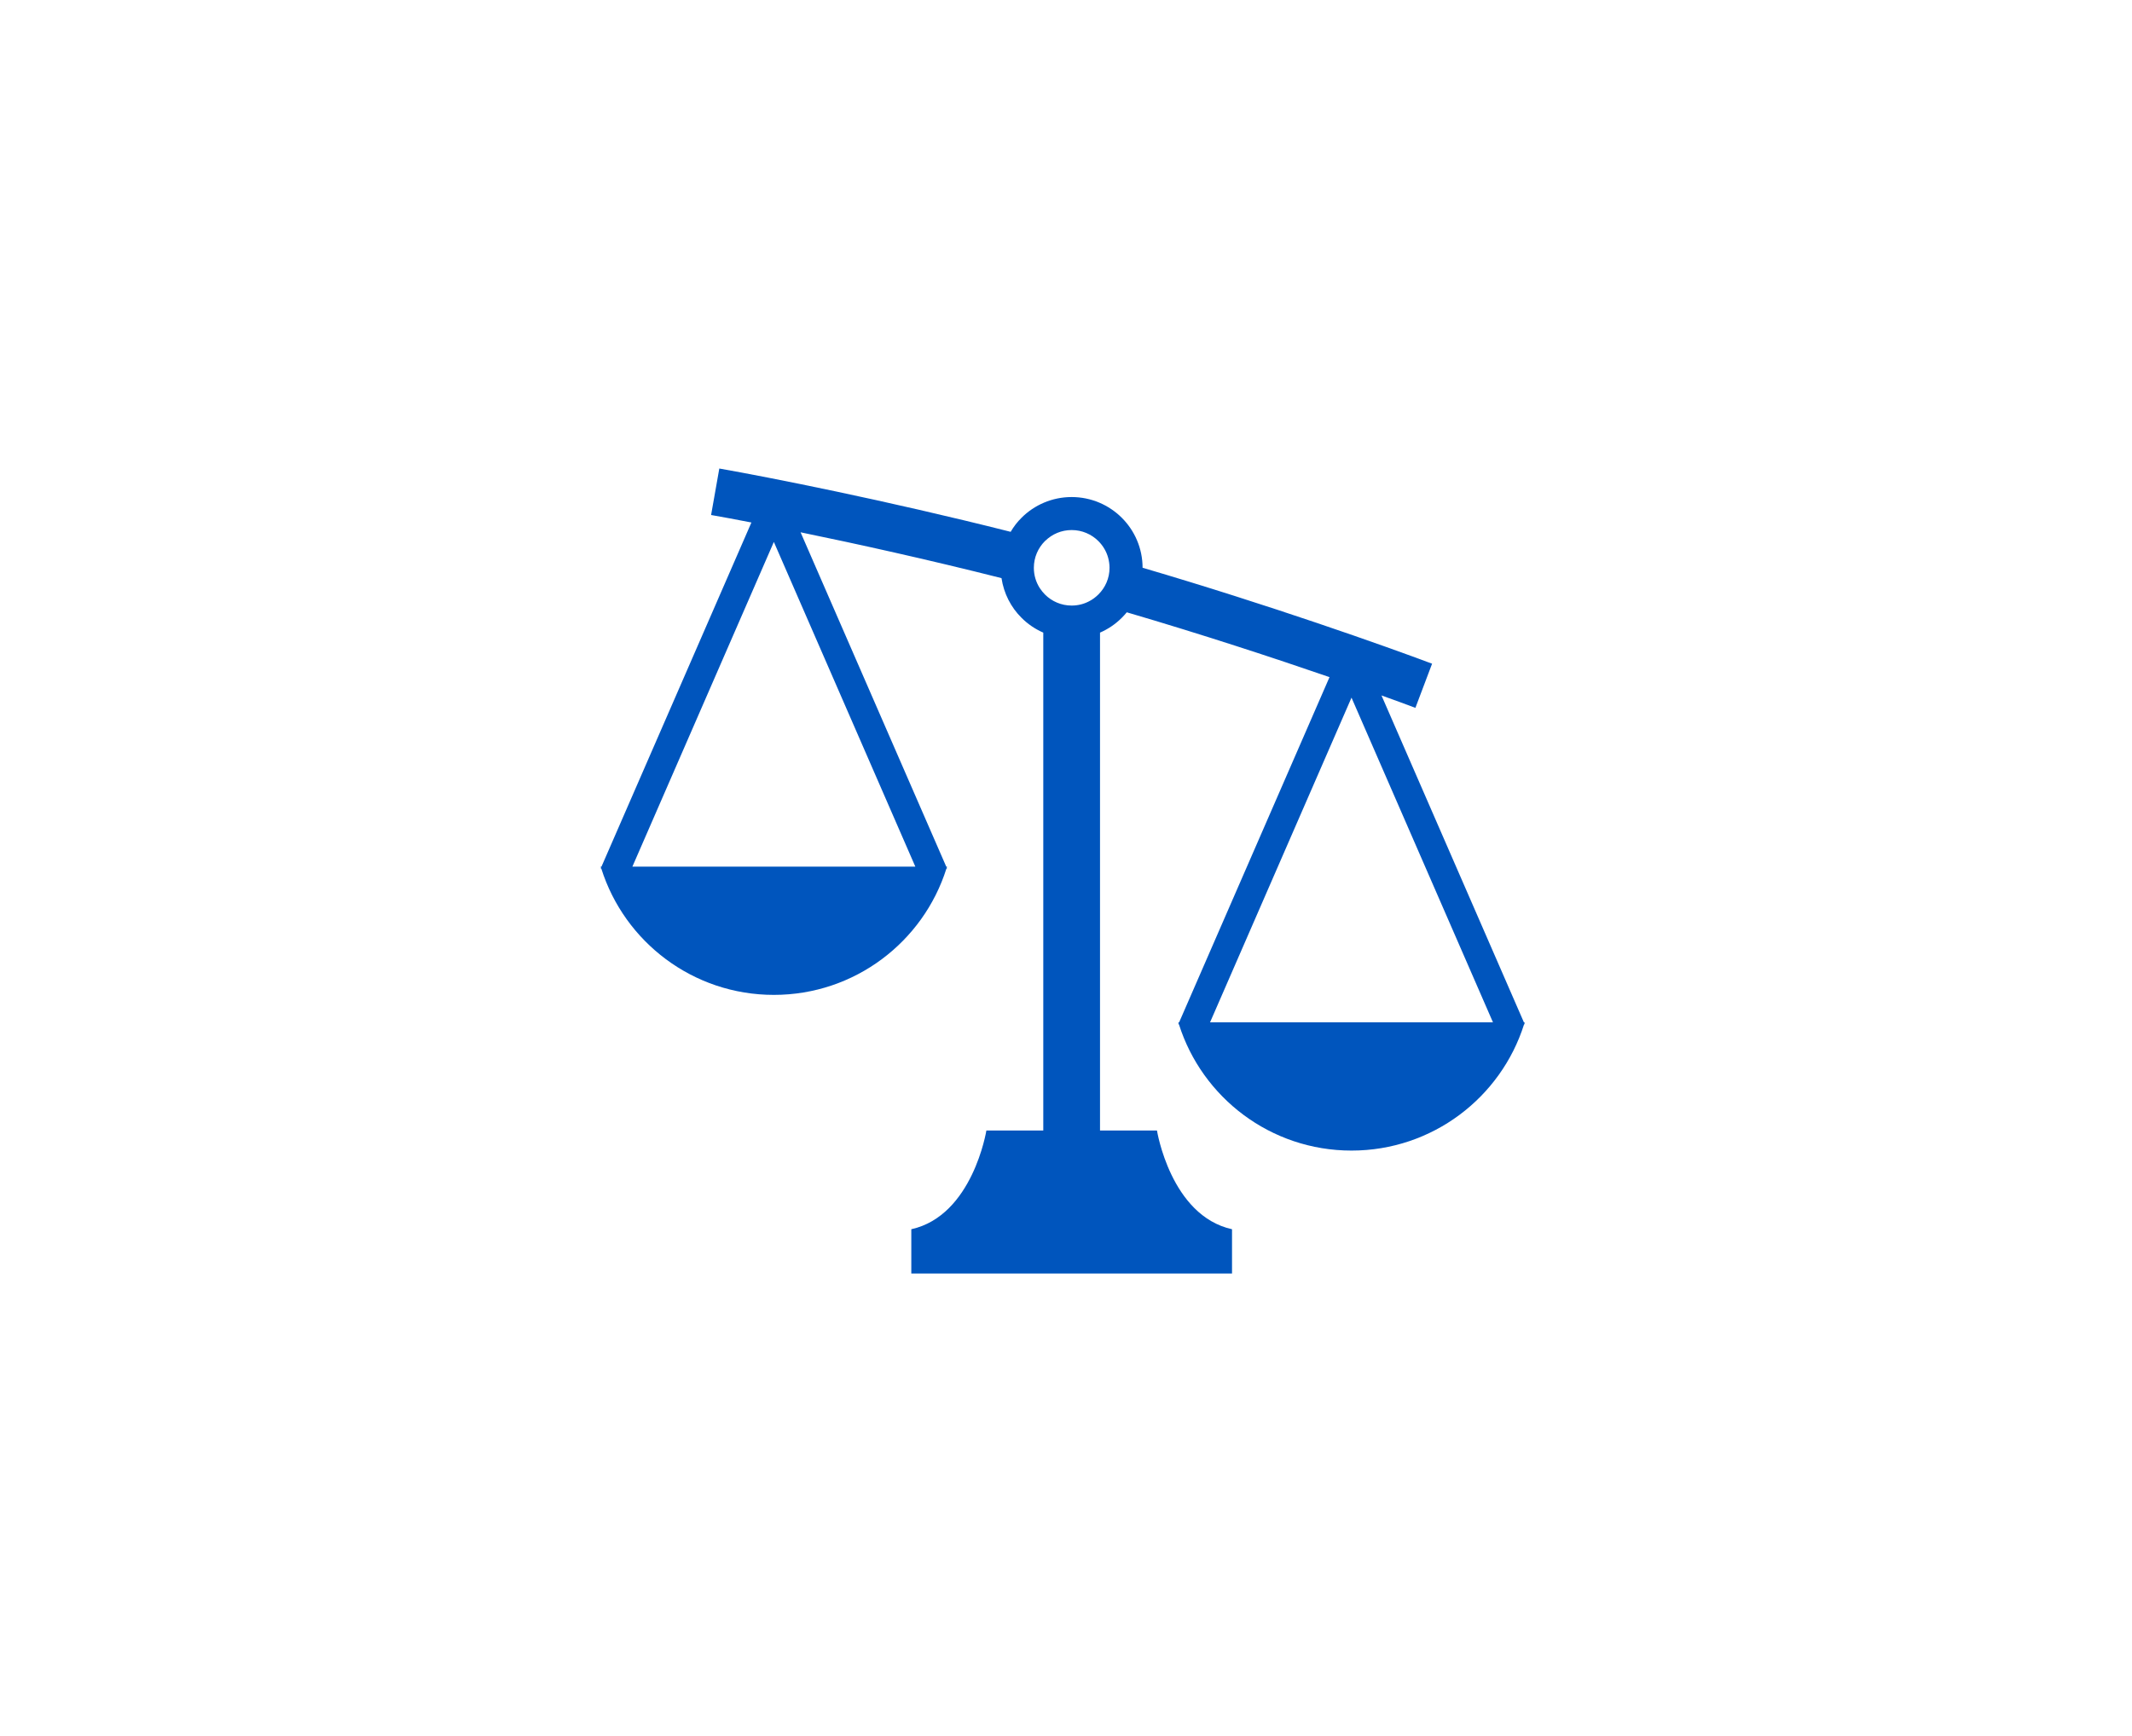 <svg 
 xmlns="http://www.w3.org/2000/svg"
 xmlns:xlink="http://www.w3.org/1999/xlink"
 width="161.5px" height="131.5px">
<path fill-rule="evenodd"  fill="rgb(0, 85, 189)"
 d="M115.498,77.455 L115.436,77.455 L104.648,52.689 C105.675,53.056 106.544,53.376 107.217,53.630 L108.481,50.284 C104.891,48.935 96.133,45.829 86.551,43.015 C86.551,41.539 85.946,40.193 84.977,39.229 C84.008,38.259 82.657,37.658 81.178,37.658 C79.701,37.658 78.348,38.259 77.381,39.229 C77.062,39.541 76.787,39.903 76.558,40.293 C67.068,37.897 58.201,36.150 54.488,35.497 L53.866,39.019 C54.653,39.155 55.687,39.347 56.920,39.586 L45.563,65.658 L45.500,65.658 C45.508,65.683 45.518,65.711 45.526,65.739 L45.503,65.790 L45.551,65.811 C47.303,71.356 52.489,75.376 58.620,75.376 C64.751,75.376 69.938,71.356 71.690,65.811 L71.736,65.790 L71.714,65.739 C71.723,65.711 71.731,65.683 71.740,65.658 L71.678,65.658 L60.644,40.329 C64.878,41.197 70.281,42.389 75.865,43.801 C76.038,44.967 76.585,46.020 77.381,46.806 C77.849,47.277 78.410,47.660 79.029,47.930 L79.029,85.651 C76.606,85.651 74.719,85.651 74.719,85.651 C74.719,85.651 73.685,92.103 69.032,93.131 L69.032,96.487 L93.326,96.487 L93.326,93.131 C88.674,92.103 87.641,85.651 87.641,85.651 C87.641,85.651 85.751,85.651 83.327,85.651 L83.327,47.930 C83.947,47.660 84.507,47.277 84.977,46.806 C85.108,46.674 85.236,46.536 85.354,46.390 C91.061,48.063 96.503,49.853 100.711,51.302 L89.320,77.455 L89.258,77.455 C89.266,77.484 89.274,77.508 89.285,77.534 L89.261,77.589 L89.306,77.609 C91.060,83.152 96.246,87.172 102.377,87.172 C108.508,87.172 113.694,83.152 115.448,77.610 L115.495,77.589 L115.471,77.534 C115.480,77.508 115.490,77.484 115.498,77.455 ZM69.336,65.658 L47.904,65.658 L58.620,41.059 L69.336,65.658 ZM83.204,45.039 C82.991,45.249 82.749,45.432 82.480,45.565 C82.094,45.767 81.652,45.879 81.178,45.879 C80.385,45.879 79.675,45.561 79.153,45.039 C79.007,44.887 78.874,44.728 78.760,44.551 C78.478,44.108 78.315,43.586 78.315,43.020 C78.315,42.225 78.634,41.518 79.153,40.995 C79.165,40.983 79.175,40.973 79.186,40.968 C79.706,40.465 80.398,40.159 81.178,40.159 C81.975,40.159 82.684,40.478 83.204,40.995 C83.550,41.343 83.812,41.774 83.944,42.262 C84.008,42.500 84.047,42.755 84.047,43.020 C84.047,43.814 83.726,44.520 83.204,45.039 ZM91.662,77.455 L102.377,52.856 L113.093,77.455 L91.662,77.455 Z"/>
</svg>